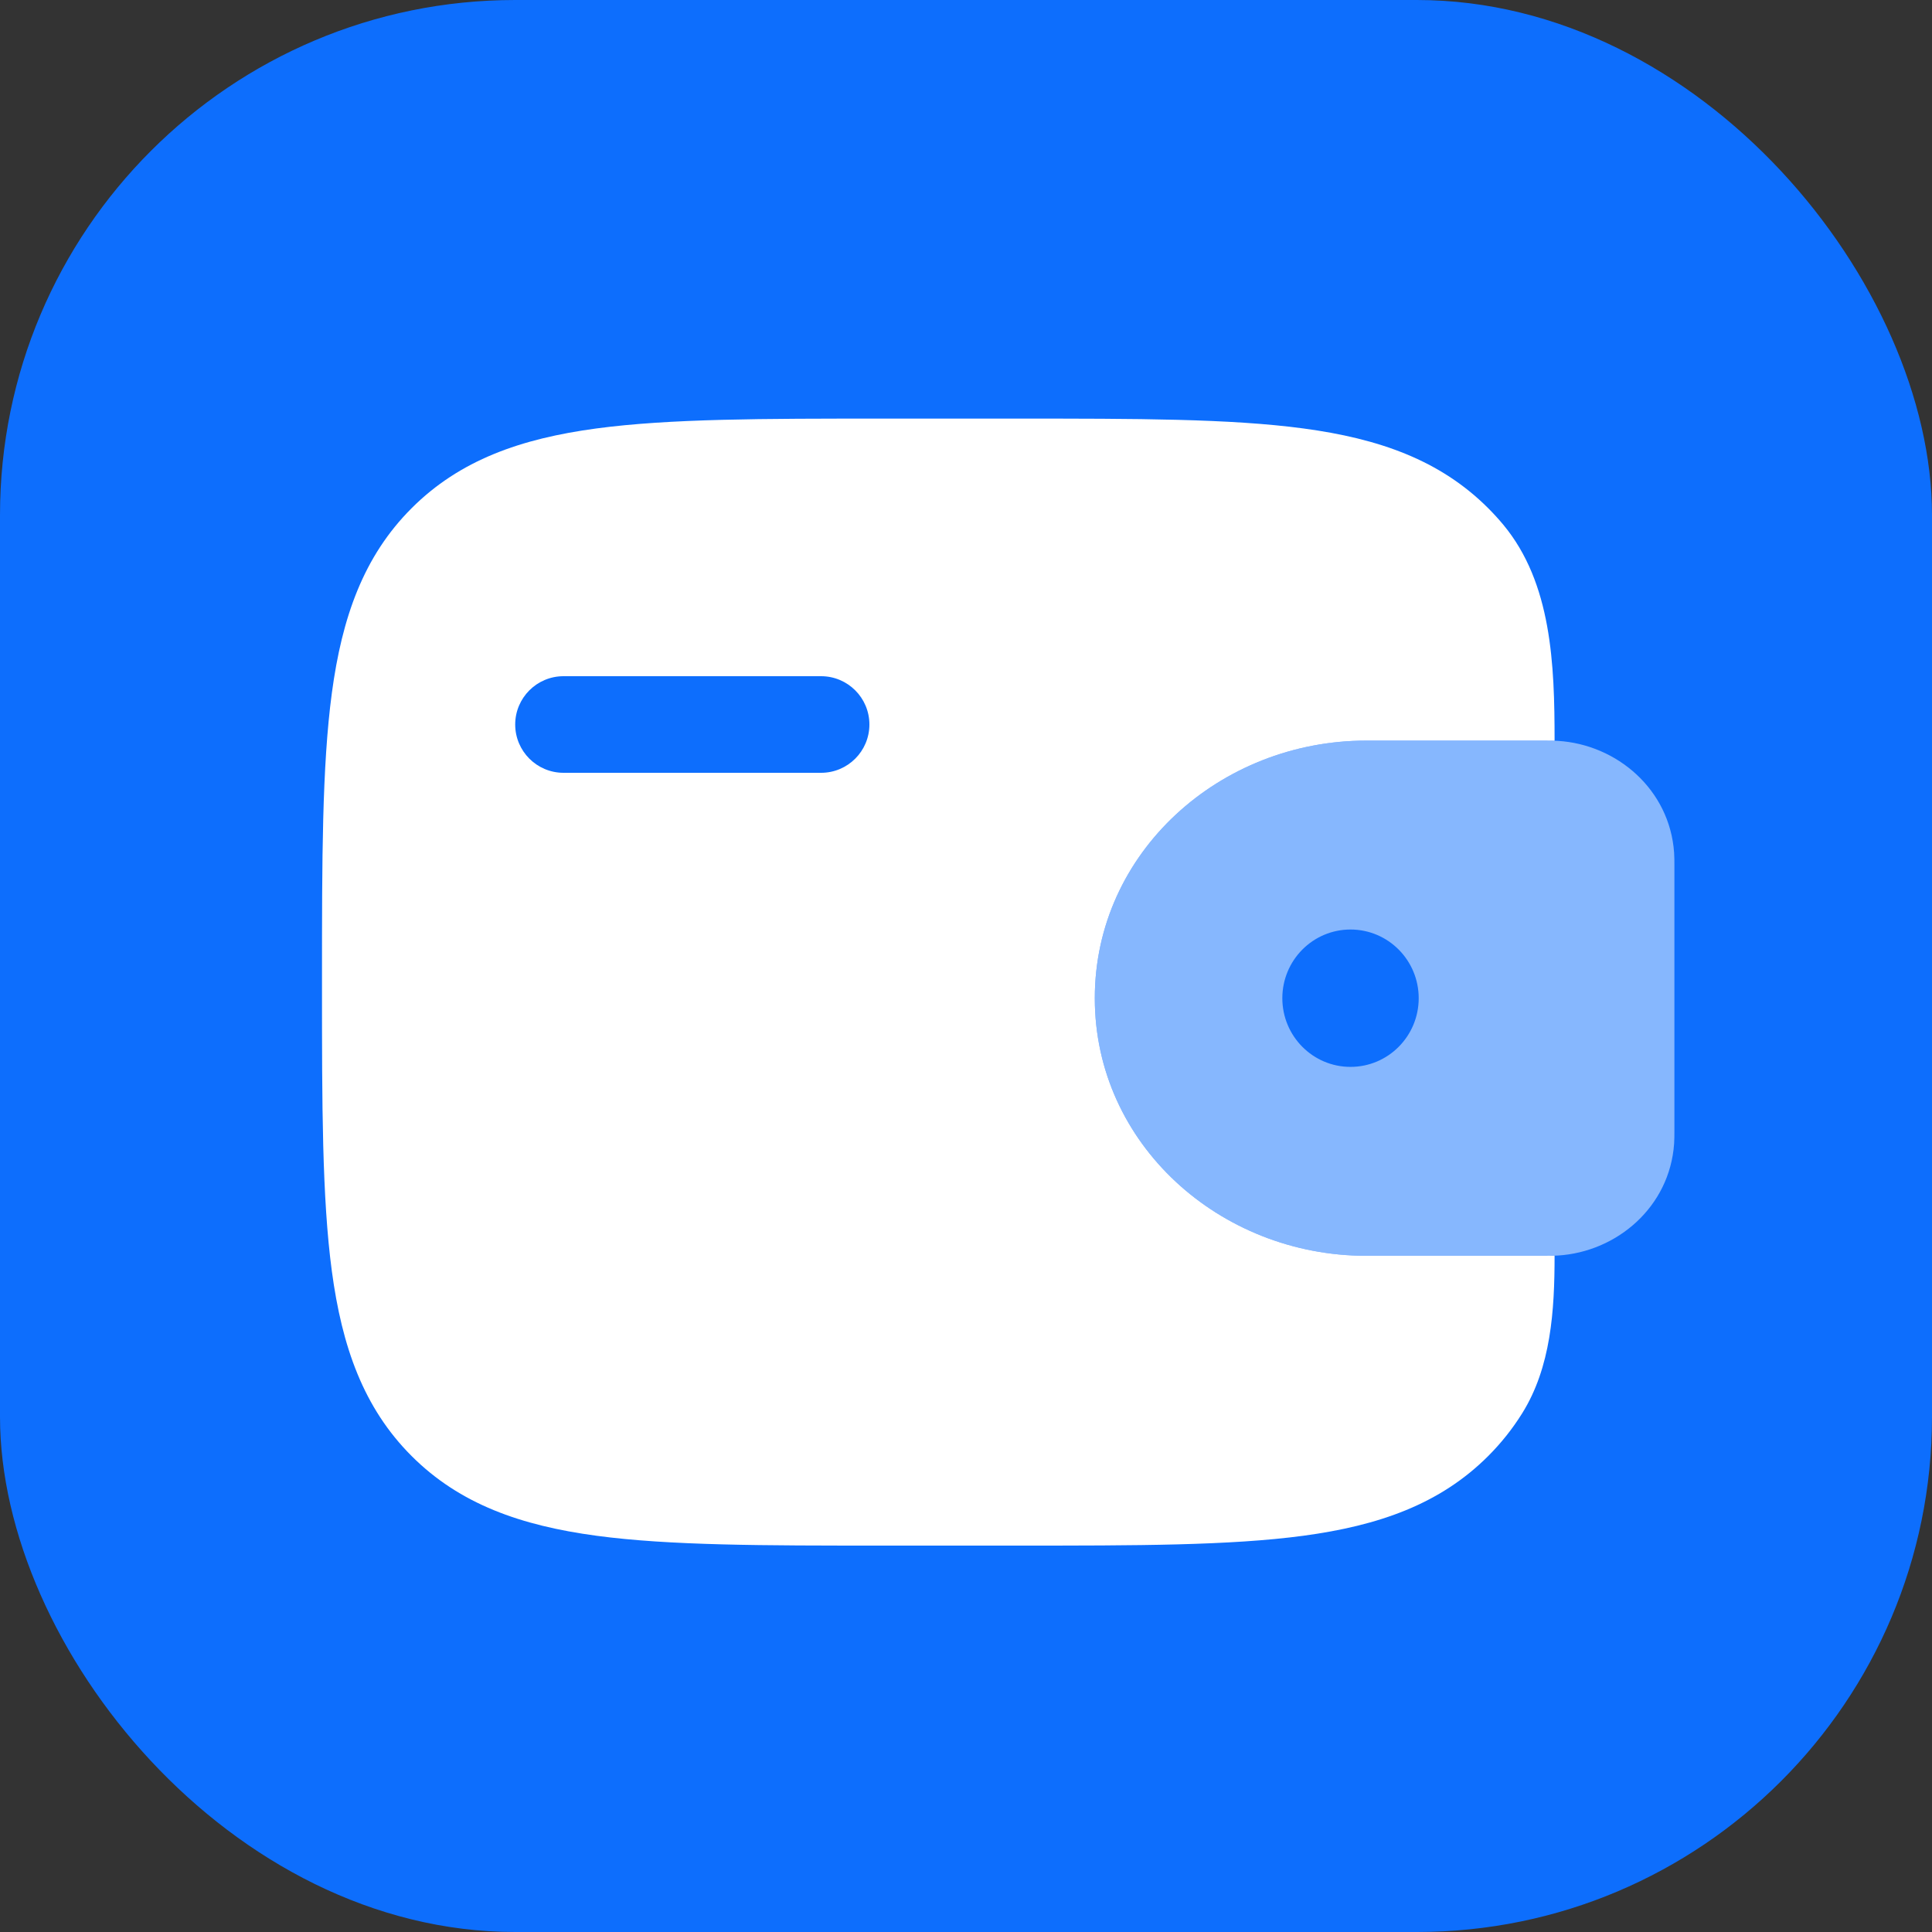 <svg width="60" height="60" viewBox="0 0 60 60" fill="none" xmlns="http://www.w3.org/2000/svg">
<rect x="0" y="0" width="60" height="60" fill="#333333" stroke="none"/>
<rect width="60" height="60" rx="16" fill="#0D6EFD"/>
<path d="M48.279 23.003C48.279 20.642 48.193 18.109 46.684 16.293C46.538 16.118 46.383 15.948 46.218 15.783C44.721 14.286 42.823 13.621 40.478 13.306C38.2 13 35.288 13 31.613 13H27.387C23.712 13 20.8 13 18.522 13.306C16.177 13.621 14.279 14.286 12.783 15.783C11.286 17.279 10.621 19.177 10.306 21.522C10 23.8 10 26.712 10 30.387V30.613C10 34.288 10 37.2 10.306 39.478C10.621 41.823 11.286 43.721 12.783 45.218C14.279 46.714 16.177 47.378 18.522 47.694C20.8 48 23.712 48 27.387 48H31.613C35.288 48 38.2 48 40.478 47.694C42.823 47.378 44.721 46.714 46.218 45.218C46.627 44.808 46.974 44.369 47.269 43.897C48.17 42.458 48.279 40.695 48.279 38.997C48.182 39 48.081 39 47.976 39H42.43C37.887 39 34 35.528 34 31C34 26.472 37.887 23 42.43 23H47.976C48.081 23 48.182 23 48.279 23.003Z" fill="white"/>
<path opacity="0.5" fill-rule="evenodd" clip-rule="evenodd" d="M48.377 23.008C48.252 23 48.117 23 47.976 23L47.941 23H42.43C37.887 23 34 26.472 34 31C34 35.528 37.887 39 42.43 39H47.941H47.976C48.117 39 48.252 39 48.377 38.992C50.222 38.879 51.854 37.477 51.991 35.519C52 35.39 52 35.252 52 35.124V35.089V26.911V26.876C52 26.748 52 26.61 51.991 26.481C51.854 24.523 50.222 23.121 48.377 23.008ZM41.941 33.133C43.111 33.133 44.059 32.178 44.059 31C44.059 29.822 43.111 28.867 41.941 28.867C40.772 28.867 39.824 29.822 39.824 31C39.824 32.178 40.772 33.133 41.941 33.133Z" fill="white"/>
<path d="M17.5 21C16.672 21 16 21.672 16 22.5C16 23.328 16.672 24 17.5 24H25.5C26.328 24 27 23.328 27 22.5C27 21.672 26.328 21 25.5 21H17.5Z" fill="#0D6EFD"/>
</svg>
